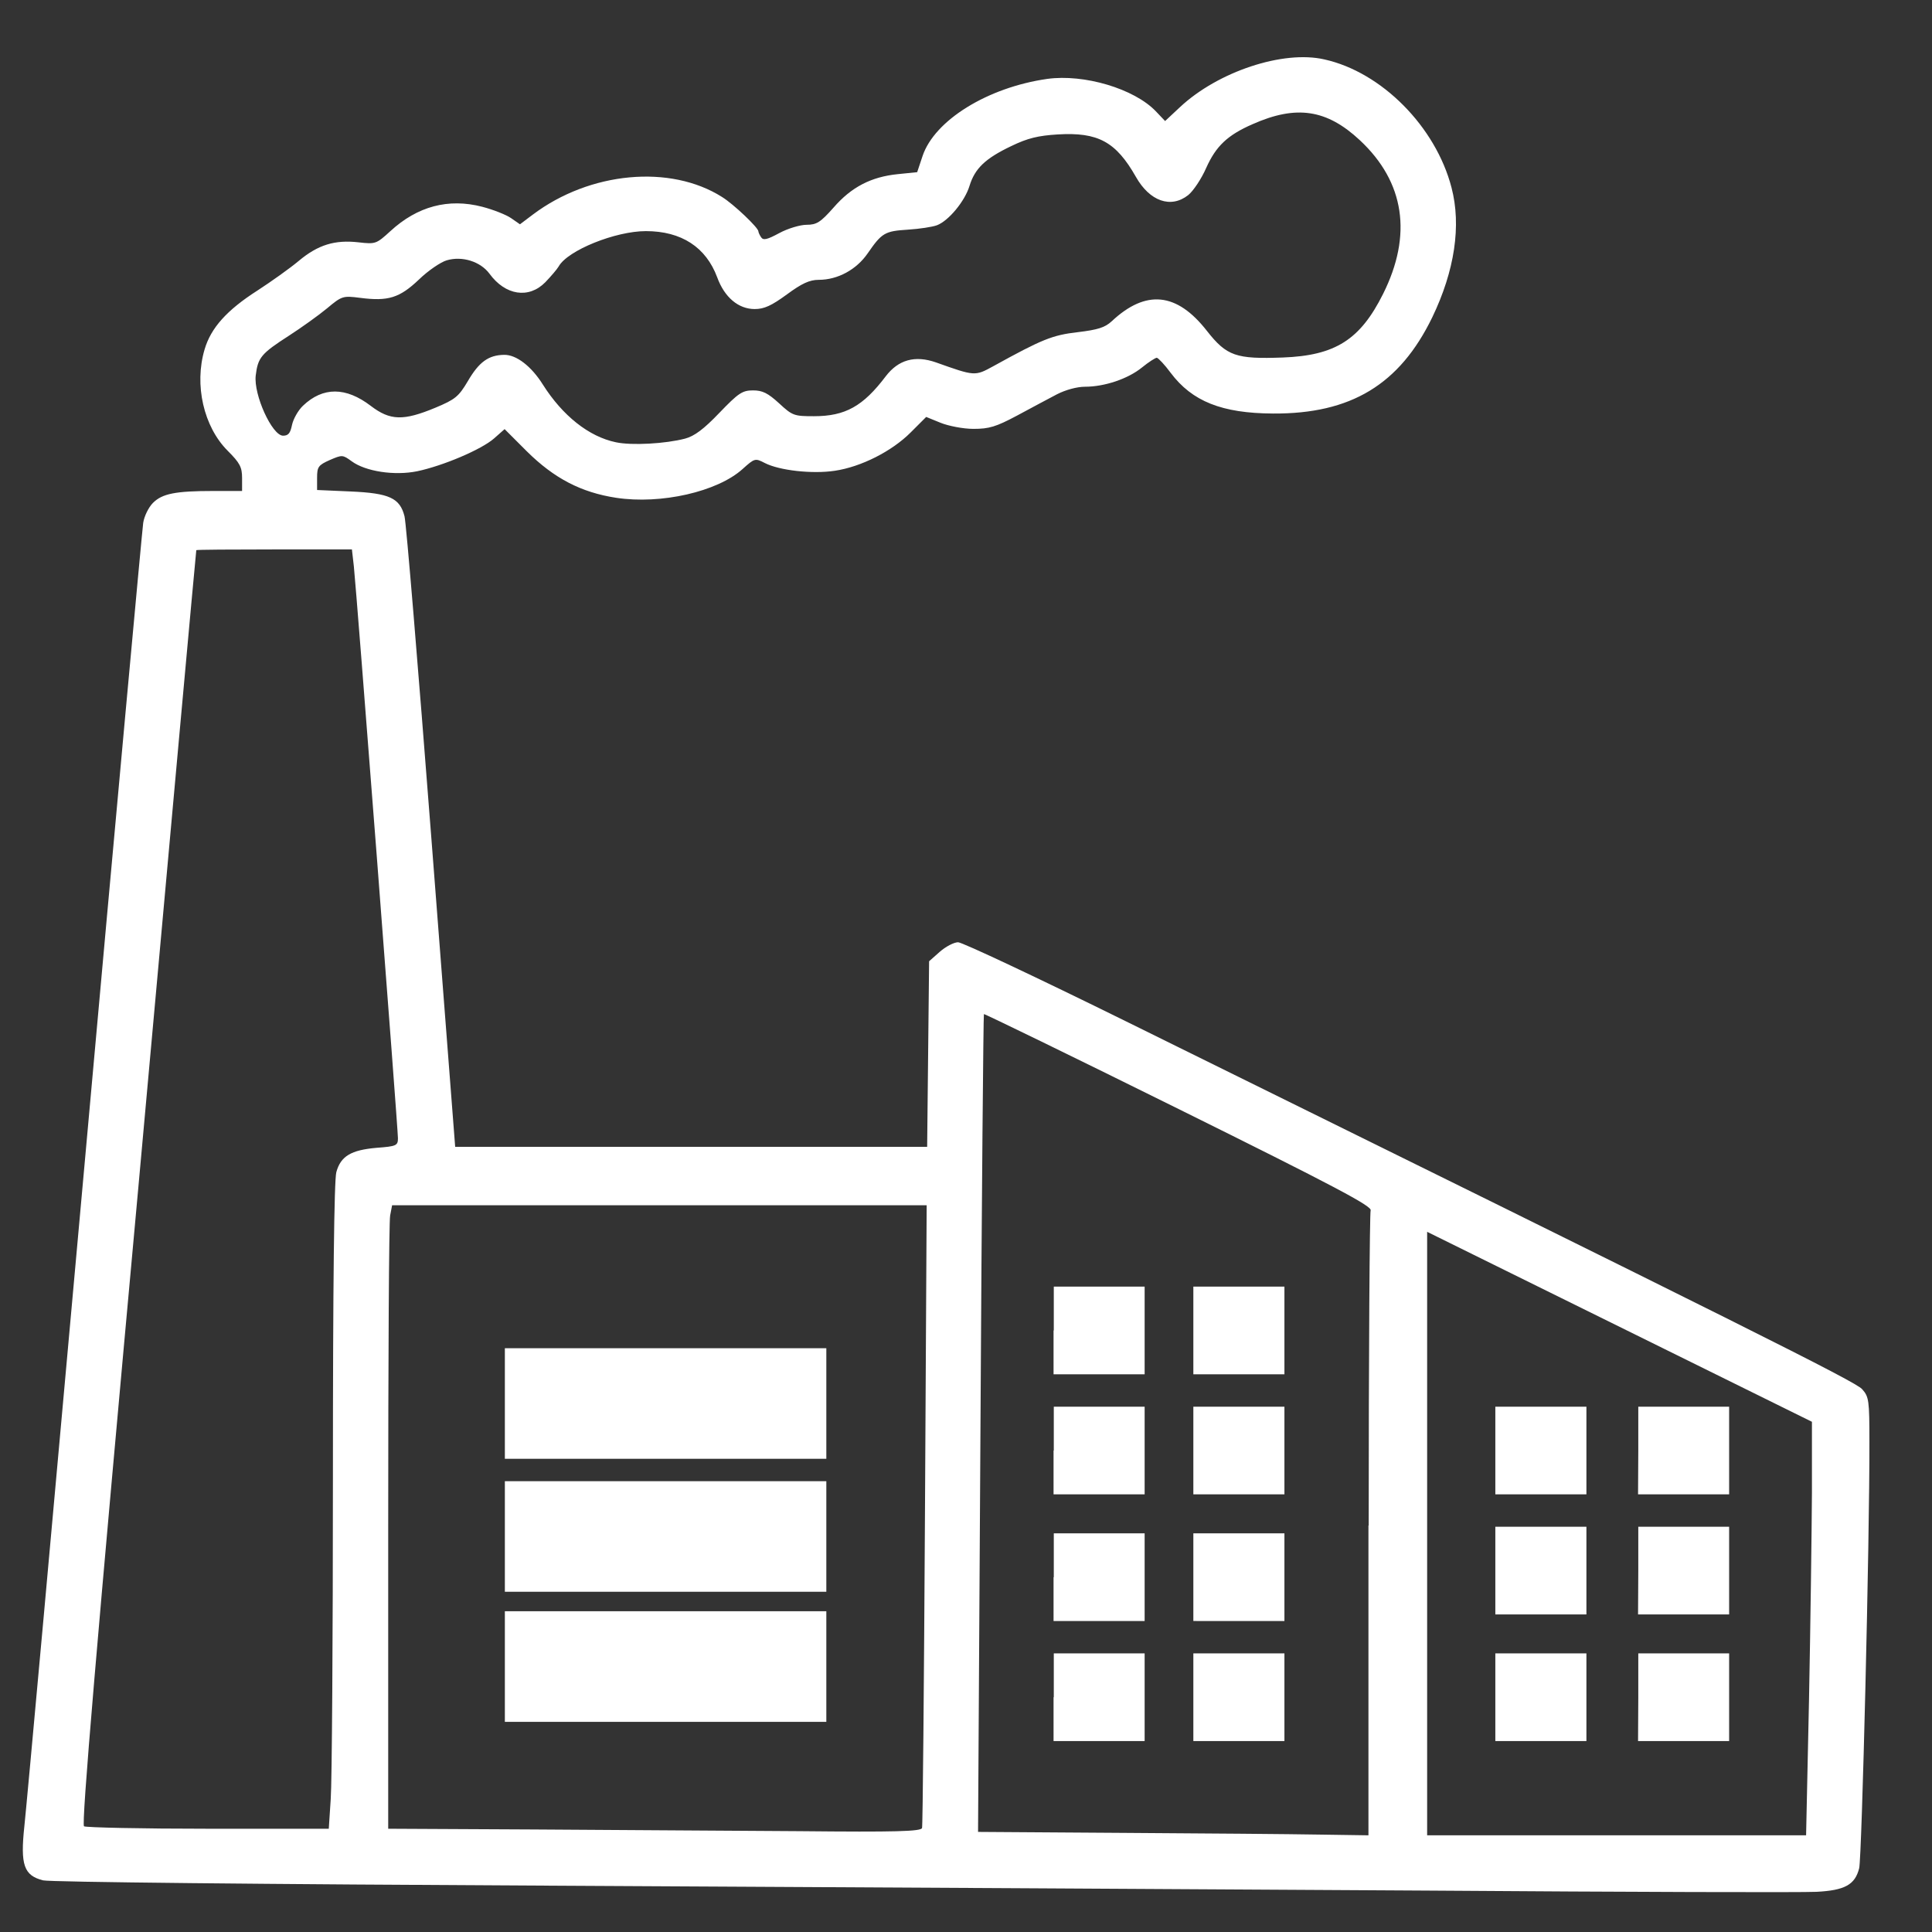 <?xml version="1.0" encoding="utf-8"?>
<!-- Generator: Adobe Illustrator 25.2.3, SVG Export Plug-In . SVG Version: 6.00 Build 0)  -->
<svg version="1.1"
	 id="svg1037" xmlns:inkscape="http://www.inkscape.org/namespaces/inkscape" xmlns:sodipodi="http://sodipodi.sourceforge.net/DTD/sodipodi-0.dtd" xmlns:svg="http://www.w3.org/2000/svg"
	 xmlns="http://www.w3.org/2000/svg" xmlns:xlink="http://www.w3.org/1999/xlink" x="0px" y="0px" viewBox="0 0 793.3 793.3"
	 style="enable-background:new 0 0 793.3 793.3;" xml:space="preserve">
<rect x="0" y="0" width="793.3" height="793.3" fill="#333333" stroke="none"/>
<style type="text/css">
	.st0{fill:#FFFFFF;}
</style>
<sodipodi:namedview  bordercolor="#111111" borderopacity="1" id="namedview1039" inkscape:current-layer="g1043" inkscape:cx="397.12155" inkscape:cy="397.12155" inkscape:pagecheckerboard="1" inkscape:pageopacity="0" inkscape:pageshadow="0" inkscape:window-height="1057" inkscape:window-maximized="1" inkscape:window-width="1920" inkscape:window-x="-8" inkscape:window-y="-8" inkscape:zoom="1.0991597" pagecolor="#ffffff" showborder="false" showgrid="false">
	</sodipodi:namedview>
<g id="g1043" inkscape:groupmode="layer" inkscape:label="Image">
	<path id="path1122" class="st0" d="M586.7,776.3c-82.1-0.5-242.6-1.4-356.7-2c-122.8-0.6-209.4-1.5-212.3-2.2
		c-7.9-2-9.4-6.3-7.7-22.2c0.8-7.1,11.9-129.3,24.7-271.6s23.7-260.9,24.1-263.6c0.4-2.7,2.2-6.4,4-8.2c3.8-3.8,9.2-4.9,24.9-4.9
		l11.7,0v-5.3c0-4.5-0.9-6.2-5.9-11.2c-9.9-9.9-13.8-27.1-9.5-41.6c2.6-8.9,9.2-16.2,21.7-24.2c5.7-3.7,13.3-9.1,17-12.2
		c7.9-6.6,14.8-8.7,24.5-7.6c7,0.8,7.3,0.7,13.1-4.6c11.1-10.2,23.8-13.6,37.7-10c4.6,1.2,9.9,3.3,11.9,4.7l3.6,2.5l5.3-4
		c23.4-17.6,56.4-20.7,77.7-7.2c4.7,2.9,14.9,12.6,14.9,14.1c0,0.4,0.5,1.5,1.1,2.4c0.9,1.4,2.5,1,7.5-1.7c3.5-1.9,8.6-3.4,11.2-3.4
		c4.1,0,5.7-1,11.1-7.1c7.3-8.4,15.4-12.6,26.4-13.7l7.9-0.8l2.2-6.6c4.9-14.7,26.7-28.2,51.2-31.7c15.1-2.1,35.7,4,44.6,13.3l3.8,4
		l6.1-5.7c15.6-14.6,42.4-23.5,59.3-19.6C567.3,29.6,589.5,52,596,77c4.1,15.6,1.3,34.2-7.9,53.3c-13.4,27.6-33.4,39.7-65.4,39.5
		c-21-0.1-33.2-5-42-16.7c-2.5-3.4-5.1-6.1-5.7-6.2c-0.6,0-3.4,1.8-6.1,4c-5.8,4.7-15.4,7.9-23.4,7.9c-3.3,0-8,1.3-11.5,3.1
		c-3.2,1.7-10.6,5.6-16.3,8.7c-8.8,4.7-11.6,5.5-18,5.5c-4.2,0-10.3-1.2-13.5-2.5l-5.9-2.4l-6.4,6.4c-7.7,7.7-20.3,14.1-31.1,15.7
		c-9.2,1.4-22.8-0.1-28.8-3.2c-3.9-2-4.1-2-9.1,2.5c-10.3,9.3-33.5,14.6-51.9,11.8c-14.4-2.2-25.5-8-36.7-19.1l-9.1-9.1l-4.3,3.8
		c-5.2,4.6-21.1,11.3-31.6,13.5c-9.3,1.9-21.2,0.1-26.9-4.1c-3.7-2.7-3.9-2.7-9-0.5c-4.7,2.1-5.2,2.8-5.2,7.3v5l13.7,0.6
		c16,0.7,20.3,2.7,22.2,10.2c0.7,2.7,5.6,62,11,131.9l9.8,127h96.9h96.9l0.4-38.1l0.4-38.1l4.4-3.9c2.4-2.1,5.8-3.9,7.5-3.9
		s32.7,14.6,69,32.5c255.6,126,299.5,147.9,302.2,151c2.8,3.1,3,4.6,3,21.6c0.1,40.5-3.1,170.6-4.2,175.1c-1.7,6.8-5.9,9.1-17.5,9.7
		C740.4,777.1,668.8,776.9,586.7,776.3L586.7,776.3z M562,626.4c0-70,0.4-128.2,0.8-129.4c0.7-1.7-14.8-9.9-78.8-41.6
		c-43.8-21.7-79.8-39.2-80-39s-0.9,75.9-1.4,168.1l-1,167.7l59.8,0.4c32.9,0.2,69,0.5,80.2,0.7l20.3,0.3V626.4z M432.7,696.9v-18
		h18.7H470v18v18h-18.7h-18.7V696.9z M490,696.9v-18h18.7h18.7v18v18h-18.7H490V696.9z M432.7,647.6v-18h18.7H470v18v18h-18.7h-18.7
		V647.6z M490,647.6v-18h18.7h18.7v18v18h-18.7H490V647.6z M432.7,595.6v-18h18.7H470v18v18h-18.7h-18.7V595.6z M490,595.6v-18h18.7
		h18.7v18v18h-18.7H490V595.6z M432.7,546.3v-18h18.7H470v18v18h-18.7h-18.7V546.3z M490,546.3v-18h18.7h18.7v18v18h-18.7H490V546.3
		z M742.8,697.9c0.6-30.6,1.1-68.8,1.2-84.9l0-29.2l-79-39l-79-39v123.9v123.9h77.8h77.8L742.8,697.9z M614,696.9v-18h18.7h18.7v18
		v18h-18.7H614V696.9z M672.7,696.9v-18h18.7H710v18v18h-18.7h-18.7L672.7,696.9z M614,644.9v-18h18.7h18.7v18v18h-18.7H614V644.9z
		 M672.7,644.9v-18h18.7H710v18v18h-18.7h-18.7L672.7,644.9z M614,595.6v-18h18.7h18.7v18v18h-18.7H614V595.6z M672.7,595.6v-18
		h18.7H710v18v18h-18.7h-18.7L672.7,595.6z M378.6,750.6c0.3-0.9,0.8-58.8,1.2-128.7l0.7-127H270.8H161l-0.8,4.2
		c-0.5,2.3-0.8,59.9-0.8,128v123.8l59.7,0.3c32.8,0.2,82,0.5,109.4,0.7C367.7,752.3,378.2,752,378.6,750.6z M207.3,684.3v-22.7h66
		h66v22.7v22.7h-66h-66V684.3z M207.3,630.9v-22.7h66h66v22.7v22.7h-66h-66V630.9z M207.3,576.3v-22.7h66h66v22.7v22.7h-66h-66
		V576.3z M135.8,738.7c0.5-6.7,0.9-66.3,0.9-132.3c0-79.4,0.5-121.8,1.4-125.1c1.8-6.6,6.1-9.1,16.6-10c8-0.6,8.7-0.9,8.7-3.9
		c0-4.2-17.1-225.8-18.1-234.8l-0.8-7h-31.9c-17.5,0-31.9,0.1-32,0.3c-0.1,0.2-10.8,117.9-23.8,261.7
		C39.4,677.9,33.4,749.2,34.5,749.9c0.8,0.5,23.8,1,51,1l49.5,0L135.8,738.7z M281.3,180.1c3.8-1,7.7-3.9,14.1-10.6
		c7.8-8.1,9.4-9.2,13.8-9.2c3.9,0,6.1,1.1,10.7,5.3c5.5,5.1,6.2,5.3,14.3,5.3c12.9,0,20.2-4.1,29.5-16.4c5.2-6.8,12-8.7,20.6-5.7
		c16,5.7,16,5.7,23.5,1.6c20.1-11.1,24.3-12.8,34.7-14c8.3-1,11.2-1.9,14-4.5c14-13.1,26.7-11.9,39.1,4
		c8.1,10.3,11.9,11.6,31.1,10.9c21.6-0.8,31.8-7.3,41.2-26.1c12.1-24.2,8.9-45.9-9.5-63.1C544.8,44.9,532.3,43,514.3,51
		c-10.3,4.5-15,9-19,17.9c-2,4.6-5.4,9.6-7.4,11.2c-7.1,5.6-15.8,2.6-21.5-7.5c-8.2-14.4-15.5-18.4-32.1-17.4
		c-8,0.5-12.3,1.5-19.1,4.8c-10.7,5.1-14.9,9.2-17.1,16.3c-1.9,6.3-8.6,14.4-13.4,16.2c-1.9,0.7-7.2,1.5-11.9,1.8
		c-9.5,0.6-10.7,1.3-16.5,9.7c-4.6,6.7-12.3,10.9-20.1,10.9c-3.8,0-7,1.5-13.1,6c-6.3,4.6-9.3,6-13.2,6c-6.7,0-12.4-4.8-15.4-13
		c-4.6-12.4-14.7-19-29.3-19c-12.5,0-32.1,7.9-35.8,14.5c-0.7,1.2-3.2,4.1-5.5,6.5c-6.8,6.9-16.4,5.4-22.9-3.5
		c-3.7-5-11.2-7.4-17.6-5.5c-2.4,0.7-7.6,4.2-11.4,7.9c-7.9,7.5-12.6,9-24.1,7.5c-7.1-0.9-7.5-0.8-13.6,4.3
		c-3.5,2.9-10.5,7.9-15.6,11.2c-11.5,7.4-12.8,9-13.7,16.4c-0.9,7.9,6.7,24.6,11.2,24.7c2.2,0,3-1,3.7-4.4c0.5-2.4,2.5-6,4.5-7.9
		c8.2-7.8,17.6-7.8,27.9,0.1c7.9,6,13.3,6.2,26.5,0.7c8.1-3.4,9.5-4.5,13.3-10.9c4.6-7.9,8.5-10.7,14.9-10.8
		c5-0.1,11.2,4.7,15.9,12.2c8.1,12.8,18.9,21.4,30,23.7C259.4,183,273.3,182.2,281.3,180.1L281.3,180.1z"/>
</g>
</svg>
